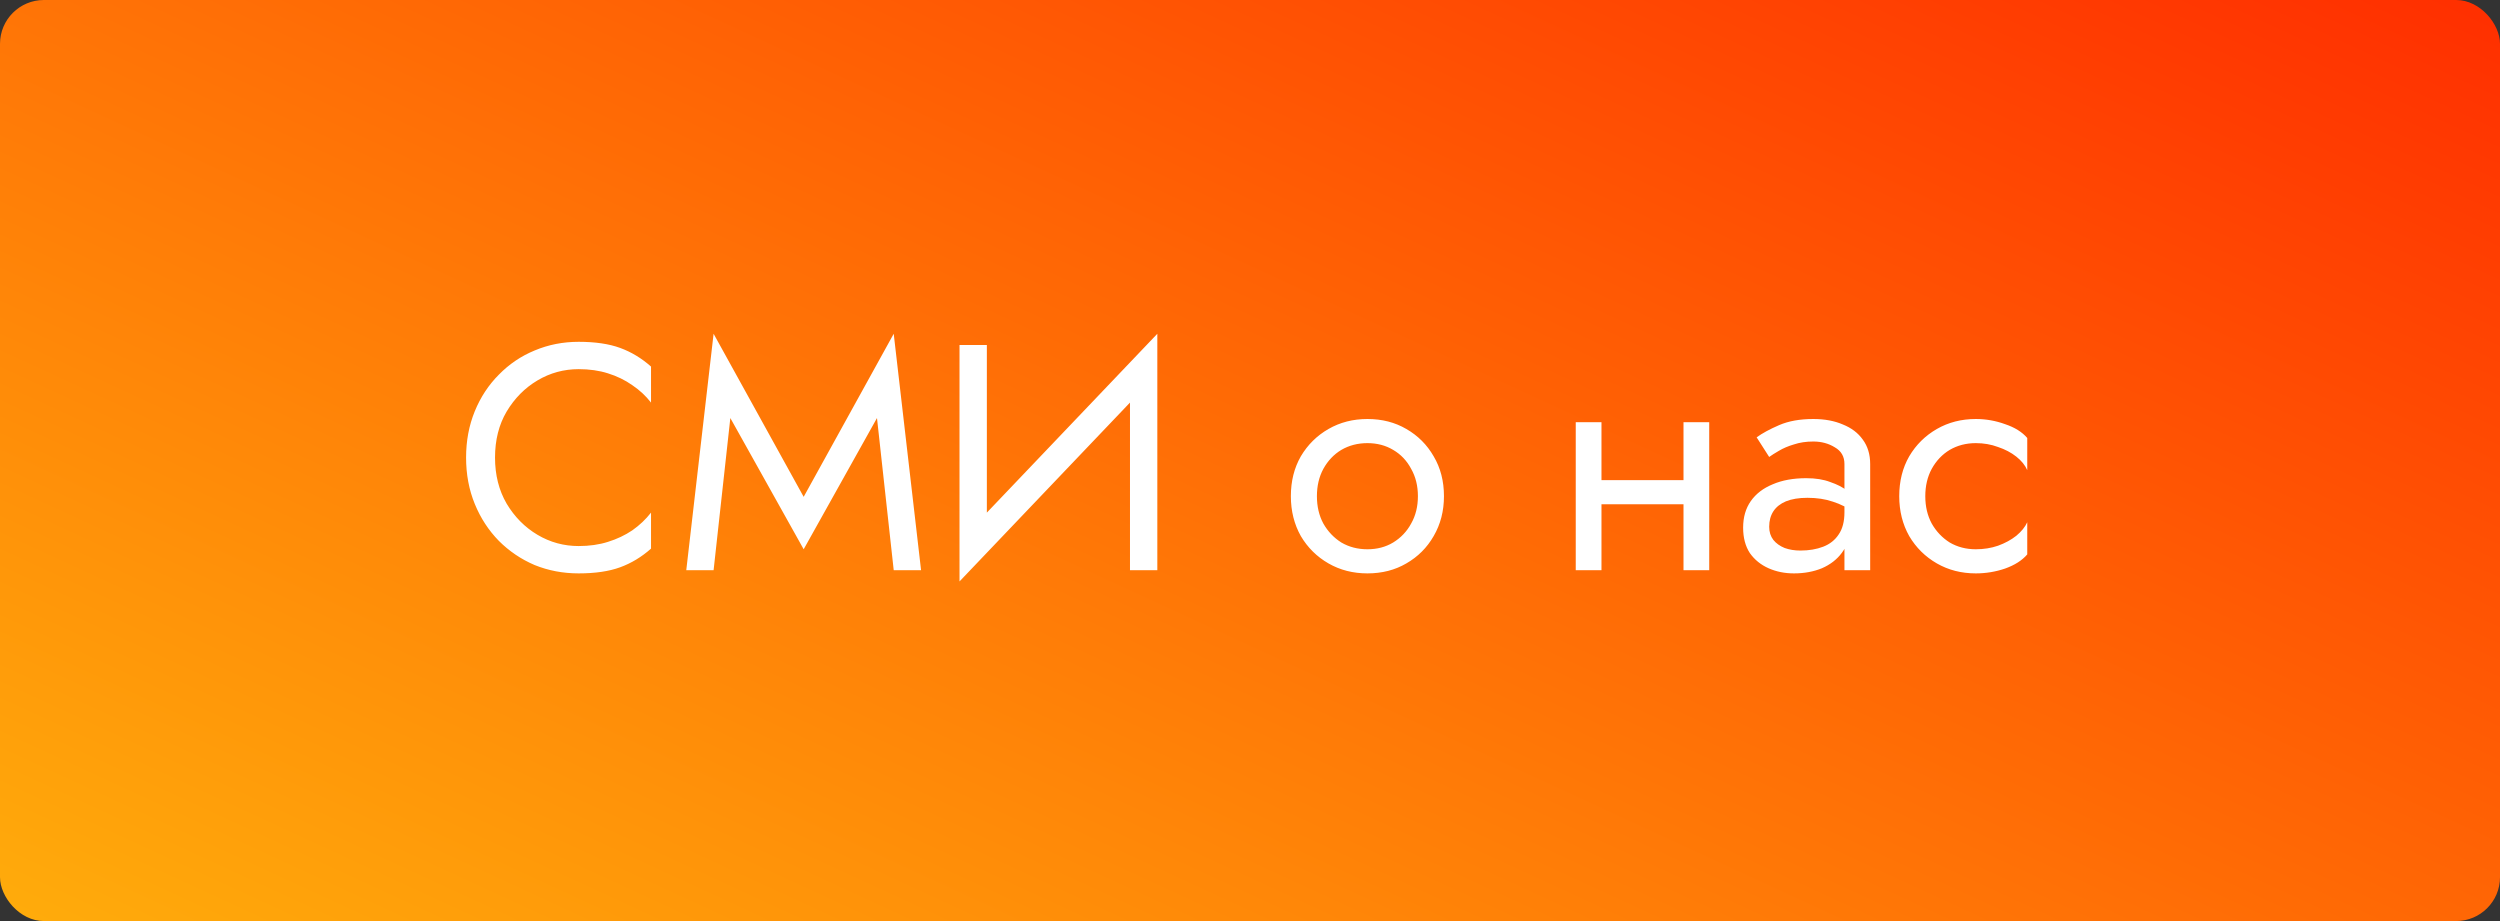 <?xml version="1.0" encoding="UTF-8"?> <svg xmlns="http://www.w3.org/2000/svg" width="171" height="63" viewBox="0 0 171 63" fill="none"><rect x="0" y="0" width="171" height="63" fill="#333333" stroke="none"/> <rect width="171" height="63" rx="3" fill="url(#paint0_linear)"></rect> <path d="M33.86 31.3C33.86 30.097 34.124 29.049 34.652 28.154C35.195 27.245 35.899 26.533 36.764 26.02C37.629 25.507 38.568 25.25 39.58 25.25C40.313 25.25 40.981 25.345 41.582 25.536C42.198 25.727 42.755 25.998 43.254 26.35C43.753 26.687 44.178 27.083 44.53 27.538V25.074C43.885 24.502 43.181 24.077 42.418 23.798C41.655 23.519 40.709 23.38 39.58 23.38C38.509 23.38 37.505 23.578 36.566 23.974C35.642 24.355 34.828 24.905 34.124 25.624C33.42 26.328 32.87 27.164 32.474 28.132C32.078 29.1 31.88 30.156 31.88 31.3C31.88 32.444 32.078 33.5 32.474 34.468C32.87 35.436 33.42 36.279 34.124 36.998C34.828 37.702 35.642 38.252 36.566 38.648C37.505 39.029 38.509 39.22 39.58 39.22C40.709 39.22 41.655 39.081 42.418 38.802C43.181 38.523 43.885 38.098 44.53 37.526V35.062C44.178 35.517 43.753 35.92 43.254 36.272C42.755 36.609 42.198 36.873 41.582 37.064C40.981 37.255 40.313 37.35 39.58 37.35C38.568 37.35 37.629 37.093 36.764 36.58C35.899 36.067 35.195 35.355 34.652 34.446C34.124 33.537 33.86 32.488 33.86 31.3ZM49.955 28.594L54.971 37.57L59.986 28.594L61.13 39H63.001L61.13 22.83L54.971 33.984L48.81 22.83L46.941 39H48.81L49.955 28.594ZM79.051 25.69L79.161 22.83L65.741 36.91L65.631 39.77L79.051 25.69ZM67.501 23.6H65.631V39.77L67.501 37.35V23.6ZM79.161 22.83L77.291 25.25V39H79.161V22.83ZM88.295 33.94C88.295 34.952 88.523 35.861 88.977 36.668C89.447 37.46 90.077 38.083 90.869 38.538C91.661 38.993 92.549 39.22 93.531 39.22C94.529 39.22 95.416 38.993 96.193 38.538C96.985 38.083 97.609 37.46 98.063 36.668C98.533 35.861 98.767 34.952 98.767 33.94C98.767 32.913 98.533 32.004 98.063 31.212C97.609 30.42 96.985 29.797 96.193 29.342C95.416 28.887 94.529 28.66 93.531 28.66C92.549 28.66 91.661 28.887 90.869 29.342C90.077 29.797 89.447 30.42 88.977 31.212C88.523 32.004 88.295 32.913 88.295 33.94ZM90.077 33.94C90.077 33.236 90.224 32.613 90.517 32.07C90.825 31.513 91.236 31.08 91.749 30.772C92.277 30.464 92.871 30.31 93.531 30.31C94.191 30.31 94.778 30.464 95.291 30.772C95.819 31.08 96.23 31.513 96.523 32.07C96.831 32.613 96.985 33.236 96.985 33.94C96.985 34.644 96.831 35.267 96.523 35.81C96.23 36.353 95.819 36.785 95.291 37.108C94.778 37.416 94.191 37.57 93.531 37.57C92.871 37.57 92.277 37.416 91.749 37.108C91.236 36.785 90.825 36.353 90.517 35.81C90.224 35.267 90.077 34.644 90.077 33.94ZM108.815 34.49H116.295V32.84H108.815V34.49ZM115.151 28.88V39H116.911V28.88H115.151ZM107.781 28.88V39H109.541V28.88H107.781ZM121.012 36.03C121.012 35.619 121.108 35.267 121.298 34.974C121.489 34.681 121.775 34.453 122.156 34.292C122.552 34.131 123.044 34.05 123.63 34.05C124.276 34.05 124.855 34.138 125.368 34.314C125.882 34.475 126.388 34.732 126.886 35.084V34.05C126.784 33.918 126.593 33.749 126.314 33.544C126.036 33.324 125.662 33.133 125.192 32.972C124.738 32.796 124.188 32.708 123.542 32.708C122.662 32.708 121.9 32.847 121.254 33.126C120.609 33.39 120.11 33.771 119.758 34.27C119.406 34.769 119.23 35.377 119.23 36.096C119.23 36.785 119.384 37.365 119.692 37.834C120.015 38.289 120.44 38.633 120.968 38.868C121.496 39.103 122.076 39.22 122.706 39.22C123.41 39.22 124.048 39.103 124.62 38.868C125.192 38.619 125.647 38.267 125.984 37.812C126.336 37.343 126.512 36.785 126.512 36.14L126.16 35.04C126.16 35.671 126.028 36.177 125.764 36.558C125.515 36.939 125.163 37.218 124.708 37.394C124.254 37.57 123.733 37.658 123.146 37.658C122.75 37.658 122.391 37.599 122.068 37.482C121.746 37.35 121.489 37.167 121.298 36.932C121.108 36.683 121.012 36.382 121.012 36.03ZM121.012 31.256C121.174 31.139 121.394 30.999 121.672 30.838C121.966 30.662 122.31 30.515 122.706 30.398C123.102 30.266 123.542 30.2 124.026 30.2C124.584 30.2 125.075 30.332 125.5 30.596C125.94 30.845 126.16 31.227 126.16 31.74V39H127.92V31.74C127.92 31.08 127.752 30.523 127.414 30.068C127.092 29.613 126.637 29.269 126.05 29.034C125.478 28.785 124.804 28.66 124.026 28.66C123.117 28.66 122.34 28.799 121.694 29.078C121.049 29.357 120.536 29.635 120.154 29.914L121.012 31.256ZM131.69 33.94C131.69 33.236 131.837 32.613 132.13 32.07C132.438 31.513 132.849 31.08 133.362 30.772C133.89 30.464 134.484 30.31 135.144 30.31C135.687 30.31 136.193 30.398 136.662 30.574C137.146 30.735 137.564 30.955 137.916 31.234C138.268 31.513 138.517 31.821 138.664 32.158V29.958C138.312 29.547 137.806 29.232 137.146 29.012C136.501 28.777 135.833 28.66 135.144 28.66C134.161 28.66 133.274 28.887 132.482 29.342C131.69 29.797 131.059 30.42 130.59 31.212C130.135 32.004 129.908 32.913 129.908 33.94C129.908 34.952 130.135 35.861 130.59 36.668C131.059 37.46 131.69 38.083 132.482 38.538C133.274 38.993 134.161 39.22 135.144 39.22C135.833 39.22 136.501 39.11 137.146 38.89C137.806 38.655 138.312 38.333 138.664 37.922V35.722C138.517 36.045 138.268 36.353 137.916 36.646C137.564 36.925 137.146 37.152 136.662 37.328C136.193 37.489 135.687 37.57 135.144 37.57C134.484 37.57 133.89 37.416 133.362 37.108C132.849 36.785 132.438 36.353 132.13 35.81C131.837 35.267 131.69 34.644 131.69 33.94Z" fill="white"></path> <defs> <linearGradient id="paint0_linear" x1="172.444" y1="6.81084e-06" x2="118.166" y2="117.559" gradientUnits="userSpaceOnUse"> <stop stop-color="#FF2E00"></stop> <stop offset="1" stop-color="#FFAC0B"></stop> </linearGradient> </defs> </svg> 